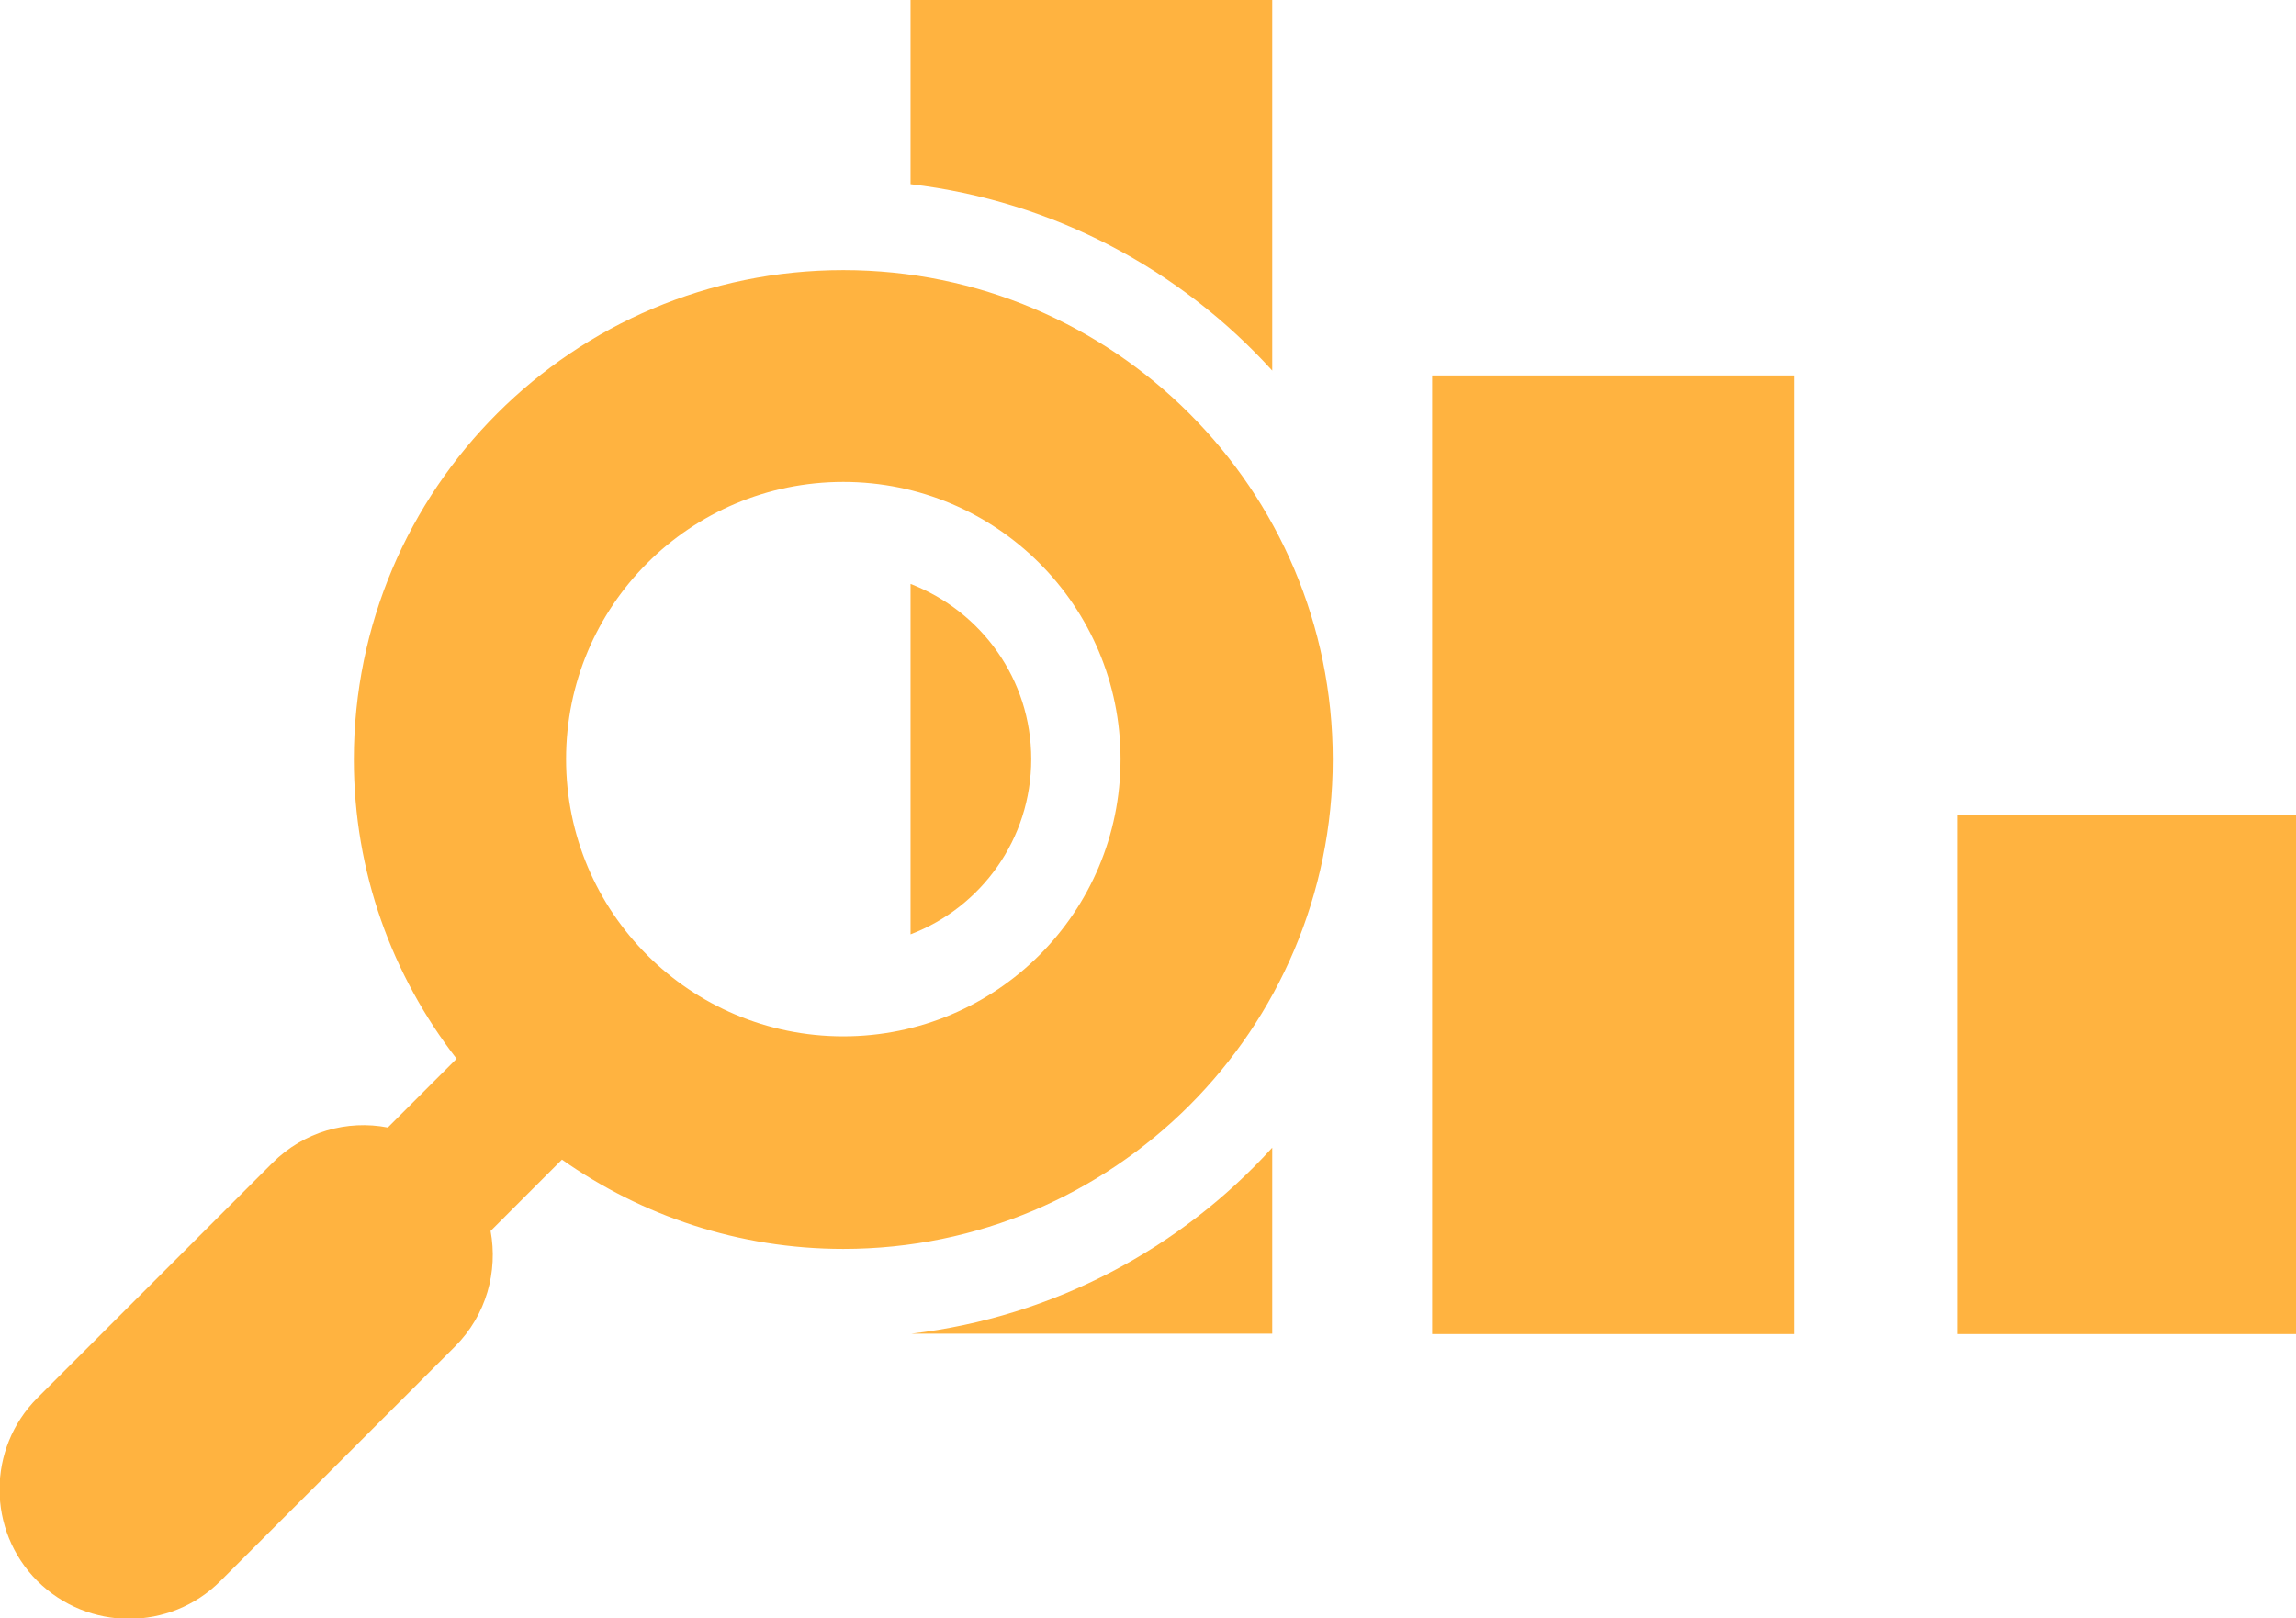 <?xml version="1.0" encoding="UTF-8"?><svg id="b" xmlns="http://www.w3.org/2000/svg" viewBox="0 0 61.45 43.32"><g id="c"><rect x="52.4" y="21.82" width="9.06" height="13.89" transform="translate(113.85 57.53) rotate(180)" style="fill:#ffb340;"/><rect x="38.33" y="10.05" width="9.68" height="25.66" transform="translate(86.34 45.76) rotate(180)" style="fill:#ffb340;"/><path d="M27.6,20.32c0,2.14-1.34,3.97-3.23,4.69v-9.38c1.89.73,3.23,2.55,3.23,4.69Z" style="fill:#ffb340;"/><path d="M24.37,4.94V0h9.68v9.92c-2.46-2.71-5.86-4.54-9.68-4.99Z" style="fill:#ffb340;"/><path d="M34.05,30.72v4.98h-9.66c3.81-.45,7.21-2.28,9.66-4.98Z" style="fill:#ffb340;"/><path d="M1.01,37.41l6.28-6.28c.84-.84,2-1.16,3.09-.95l1.84-1.84c-1.72-2.22-2.75-4.99-2.75-8.01,0-7.24,5.87-13.1,13.1-13.1s13.1,5.87,13.1,13.1-5.87,13.1-13.1,13.1c-2.8,0-5.4-.89-7.53-2.39l-1.91,1.91c.2,1.08-.11,2.25-.95,3.09l-6.28,6.28c-1.35,1.35-3.54,1.35-4.9,0-1.35-1.35-1.35-3.55,0-4.9ZM22.57,27.74c4.1,0,7.42-3.32,7.42-7.42s-3.32-7.42-7.42-7.42-7.42,3.32-7.42,7.42,3.32,7.42,7.42,7.42Z" style="fill:#ffb340;"/></g></svg>
